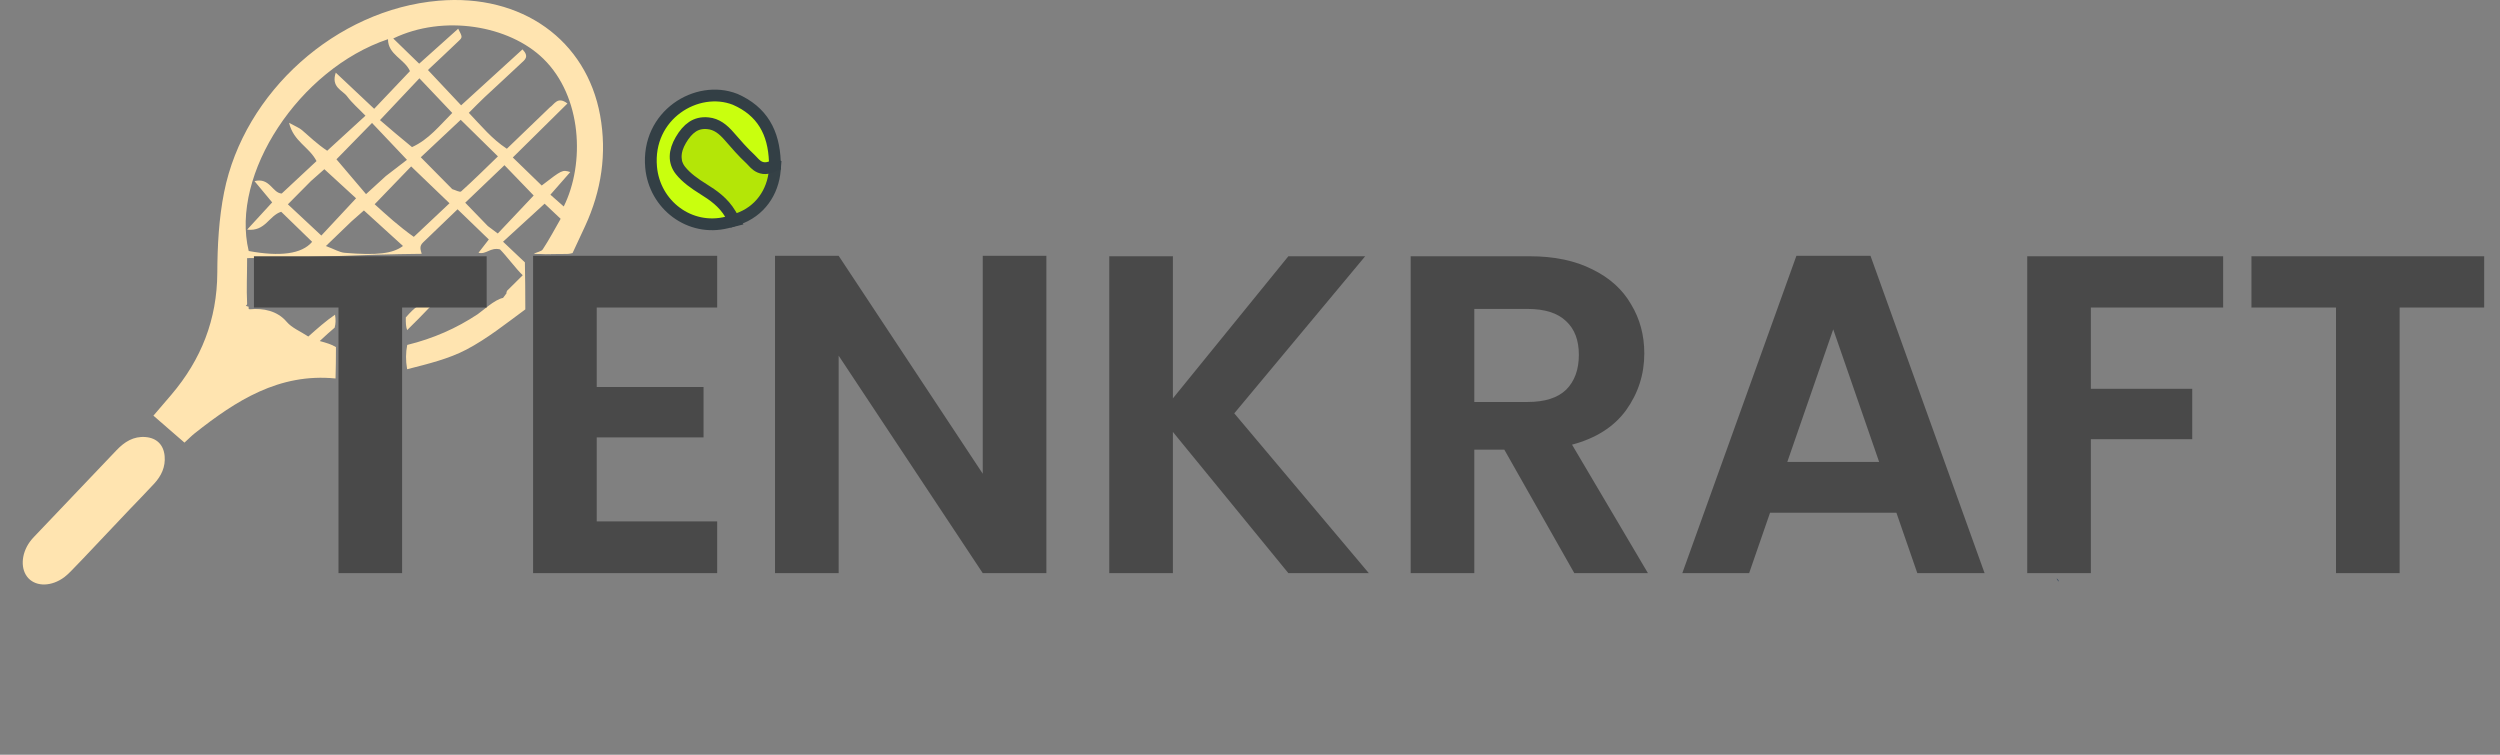 <svg width="212" height="64" viewBox="0 0 212 64" fill="none" xmlns="http://www.w3.org/2000/svg">
<rect x="0" y="0" width="212" height="64" fill="#808080" stroke="none"/>
<path d="M44.511 22.249C44.531 23.538 44.55 24.826 44.547 26.236C42.873 27.468 41.301 28.727 39.548 29.646C38.028 30.443 36.304 30.854 34.524 31.311C34.393 30.547 34.407 29.908 34.532 29.25C36.748 28.704 38.695 27.846 40.507 26.646C40.895 26.389 41.947 25.395 42.658 25.263C43.354 24.301 42.772 25.233 42.996 24.66C43.454 24.198 43.867 23.792 44.326 23.341C43.776 22.82 42.922 21.67 42.4 21.148C41.569 20.95 41.247 21.602 40.575 21.436C40.879 21.053 41.113 20.748 41.452 20.307C40.556 19.442 39.731 18.646 38.801 17.747C37.765 18.744 36.825 19.654 35.877 20.558C35.53 20.889 35.667 21.181 35.761 21.523C30.443 21.569 26.26 21.888 20.956 21.888C20.956 23.413 20.892 24.436 20.956 25.744C20.967 25.97 20.712 25.828 20.956 25.985C21.22 25.934 20.95 26.249 21.2 26.226C22.318 26.119 23.522 26.354 24.31 27.29C24.743 27.803 25.454 28.084 26.145 28.538C26.919 27.85 27.629 27.219 28.41 26.685C28.477 27.102 28.474 27.421 28.38 27.784C27.951 28.143 27.612 28.458 27.114 28.92C27.73 29.092 28.098 29.194 28.489 29.435C28.493 30.414 28.474 31.254 28.454 32.095C23.677 31.62 20.013 33.972 16.515 36.742C16.242 36.959 15.997 37.21 15.642 37.534C14.765 36.773 13.929 36.047 13.009 35.249C13.55 34.617 14.041 34.047 14.529 33.474C17.07 30.488 18.408 27.088 18.427 23.129C18.438 20.85 18.559 18.53 19.004 16.302C20.701 7.795 28.515 0.803 37.186 0.061C44.258 -0.544 49.733 3.406 50.892 9.79C51.476 13.013 51.004 16.182 49.613 19.183C49.297 19.865 48.978 20.547 48.553 21.46C48.273 21.535 48.11 21.535 48.072 21.535C42.537 21.539 50.868 21.599 45.276 21.533C45.495 21.368 45.895 21.346 46.025 21.148C46.572 20.319 47.037 19.437 47.543 18.556C46.96 18.006 46.527 17.597 46.183 17.272C44.97 18.382 43.857 19.4 42.658 20.497C43.34 21.141 43.926 21.695 44.511 22.249ZM46.621 9.109C47.017 8.854 47.271 8.132 48.119 8.776C46.557 10.319 45.059 11.799 43.486 13.354C44.389 14.231 45.174 14.992 45.937 15.732C47.687 14.388 47.687 14.388 48.359 14.591C47.802 15.226 47.281 15.819 46.673 16.51C47.076 16.866 47.423 17.173 47.806 17.51C49.618 13.852 49.357 8.186 46.078 4.983C43.178 2.151 37.614 1.2 33.347 3.263C34.091 3.986 34.793 4.669 35.546 5.4C36.733 4.336 37.786 3.393 38.855 2.434C39.213 3.133 39.231 3.152 38.91 3.462C38.036 4.305 37.145 5.13 36.288 5.937C37.267 6.977 38.157 7.925 39.104 8.932C40.903 7.292 42.609 5.736 44.307 4.187C44.914 4.816 44.486 5.084 44.21 5.345C43.172 6.329 42.111 7.29 41.067 8.268C40.633 8.675 40.222 9.105 39.757 9.569C40.833 10.694 41.718 11.789 42.981 12.614C44.181 11.456 45.318 10.359 46.621 9.109ZM27.747 12.783C28.792 11.826 29.837 10.868 30.991 9.811C30.396 9.195 29.849 8.731 29.435 8.171C29.043 7.641 28.05 7.406 28.474 6.161C29.606 7.226 30.614 8.176 31.73 9.226C32.79 8.109 33.764 7.084 34.764 6.031C34.316 5.003 32.895 4.635 32.902 3.323C25.368 5.856 19.513 14.778 21.091 21.285C23.732 21.776 25.591 21.548 26.47 20.507C25.587 19.649 24.692 18.78 23.846 17.958C22.801 18.279 22.516 19.649 20.956 19.475C21.789 18.568 22.422 17.879 23.08 17.162C22.595 16.579 22.159 16.053 21.581 15.359C22.892 15.028 23.1 16.38 23.89 16.411C24.911 15.459 25.898 14.538 26.841 13.659C26.222 12.454 24.886 12.001 24.513 10.415C25.064 10.722 25.378 10.835 25.613 11.039C26.268 11.605 26.889 12.21 27.747 12.783ZM35.091 20.086C36.112 19.125 37.134 18.164 38.118 17.237C36.956 16.121 35.919 15.125 34.865 14.113C33.9 15.113 32.895 16.155 31.771 17.32C32.803 18.259 33.841 19.204 35.091 20.086ZM38.353 16.04C38.61 16.112 38.997 16.329 39.102 16.234C40.15 15.292 41.15 14.299 42.224 13.261C41.109 12.165 40.111 11.185 39.068 10.159C37.877 11.278 36.845 12.246 35.682 13.337C36.57 14.237 37.386 15.063 38.353 16.04ZM32.717 14.931C33.322 14.466 33.927 14 34.51 13.552C33.371 12.35 32.506 11.438 31.547 10.426C30.446 11.552 29.433 12.587 28.531 13.509C29.365 14.49 30.175 15.444 31.04 16.462C31.657 15.902 32.107 15.495 32.717 14.931ZM34.939 12.474C36.358 11.832 37.279 10.646 38.352 9.577C37.387 8.56 36.521 7.647 35.565 6.64C34.448 7.824 33.453 8.879 32.221 10.185C33.044 10.893 33.895 11.627 34.939 12.474ZM41.367 19.169C41.635 19.369 41.903 19.569 42.213 19.801C43.29 18.66 44.296 17.595 45.256 16.579C44.375 15.665 43.586 14.847 42.778 14.009C41.658 15.08 40.598 16.093 39.451 17.189C40.095 17.855 40.656 18.436 41.367 19.169ZM26.368 15.353C25.762 15.965 25.155 16.576 24.412 17.326C25.343 18.194 26.259 19.049 27.25 19.975C28.224 18.93 29.179 17.905 30.195 16.815C29.359 16.048 28.466 15.229 27.505 14.348C27.202 14.614 26.866 14.91 26.368 15.353ZM29.806 18.775C29.159 19.398 28.511 20.022 27.637 20.863C28.36 21.132 28.786 21.401 29.232 21.439C31.984 21.667 33.303 21.51 34.172 20.859C33.084 19.87 32.01 18.892 30.86 17.846C30.636 18.04 30.299 18.334 29.806 18.775Z" fill="#FFE4B0"/>
<path d="M7.04 47.374C6.664 47.764 6.36 48.089 6.045 48.405C5.857 48.594 5.667 48.786 5.454 48.944C4.391 49.735 3.116 49.771 2.417 49.043C1.723 48.319 1.771 46.996 2.534 45.94C2.639 45.795 2.757 45.66 2.879 45.531C5.214 43.076 7.548 40.621 9.888 38.171C10.556 37.471 11.321 36.979 12.341 37.062C13.292 37.139 13.878 37.72 13.962 38.68C14.042 39.601 13.679 40.352 13.088 40.999C12.396 41.756 11.672 42.482 10.966 43.226C9.678 44.584 8.393 45.945 7.04 47.374Z" fill="#FFE4B0"/>
<path d="M59.284 10.296L59.212 10.318L59.15 10.361C57.834 11.271 57.219 12.323 57.267 13.368C57.316 14.4 58.004 15.25 58.907 15.777C60.174 16.517 61.28 17.224 61.977 18.373L62.178 18.704L62.544 18.579C64.438 17.936 65.548 16.305 65.705 14.422L65.738 14.026L65.355 13.919C64.078 13.562 63.187 12.801 62.364 11.68C62.056 11.261 61.684 10.792 61.19 10.493C60.666 10.175 60.039 10.068 59.284 10.296Z" fill="#B4E607" stroke="#354146"/>
<path d="M62.345 8.425L62.336 8.421L62.327 8.418C59.111 7.16 54.811 9.743 55.214 14.187C55.504 17.372 58.484 19.651 61.641 18.864L62.27 18.707L61.938 18.151C61.339 17.144 60.486 16.558 59.646 16.035C58.909 15.576 58.209 15.081 57.719 14.473C57.114 13.721 57.183 12.822 57.735 11.875C58.025 11.378 58.344 10.998 58.711 10.755C59.068 10.519 59.494 10.396 60.046 10.453C60.765 10.526 61.303 10.943 61.851 11.575L61.876 11.604C62.423 12.235 62.994 12.894 63.629 13.482C63.69 13.538 63.742 13.595 63.808 13.666C63.827 13.687 63.847 13.709 63.869 13.732C63.956 13.825 64.068 13.942 64.204 14.039C64.347 14.14 64.524 14.226 64.742 14.253C64.959 14.278 65.178 14.241 65.401 14.153L65.719 14.028L65.707 13.687C65.66 12.477 65.403 11.409 64.852 10.513C64.298 9.611 63.47 8.918 62.345 8.425Z" fill="#C9FF0E" stroke="#333F45"/>
<path d="M174.607 49.306C174.541 49.306 174.474 49.224 174.396 49.061C174.459 49.061 174.533 49.142 174.607 49.306Z" fill="#405265"/>
<path d="M34.412 26.919C34.778 26.498 35.099 26.165 35.476 25.918C35.727 25.753 36.06 25.713 36.356 25.617C36.424 25.721 36.492 25.824 36.56 25.927C35.913 26.601 35.266 27.275 34.526 27.994C34.42 27.706 34.405 27.374 34.412 26.919Z" fill="#FFE4B0"/>
<path d="M41.269 21.731V26.081H34.099V48.602H28.703V26.081H21.534V21.731H41.269ZM50.603 26.081V32.818H59.661V37.091H50.603V44.213H60.817V48.602H45.206V21.693H60.817V26.081H50.603ZM88.733 48.602H83.337L71.118 30.162V48.602H65.721V21.693H71.118L83.337 40.171V21.693H88.733V48.602ZM109.253 48.602L99.462 36.629V48.602H94.066V21.731H99.462V33.78L109.253 21.731H115.767L104.666 35.051L116.075 48.602H109.253ZM133.501 48.602L127.565 38.13H125.021V48.602H119.625V21.731H129.724C131.805 21.731 133.578 22.103 135.043 22.848C136.508 23.566 137.599 24.554 138.319 25.812C139.064 27.044 139.437 28.43 139.437 29.969C139.437 31.74 138.923 33.344 137.895 34.781C136.867 36.193 135.338 37.168 133.308 37.707L139.745 48.602H133.501ZM125.021 34.088H129.531C130.996 34.088 132.087 33.742 132.807 33.049C133.527 32.33 133.887 31.342 133.887 30.085C133.887 28.853 133.527 27.903 132.807 27.236C132.087 26.543 130.996 26.197 129.531 26.197H125.021V34.088ZM160.815 43.481H150.1L148.327 48.602H142.66L152.335 21.693H158.618L168.293 48.602H162.588L160.815 43.481ZM159.351 39.17L155.458 27.929L151.564 39.17H159.351ZM188.522 21.731V26.081H177.306V32.972H185.901V37.245H177.306V48.602H171.909V21.731H188.522ZM210.658 21.731V26.081H203.489V48.602H198.092V26.081H190.923V21.731H210.658Z" fill="#494949"/>
</svg>
